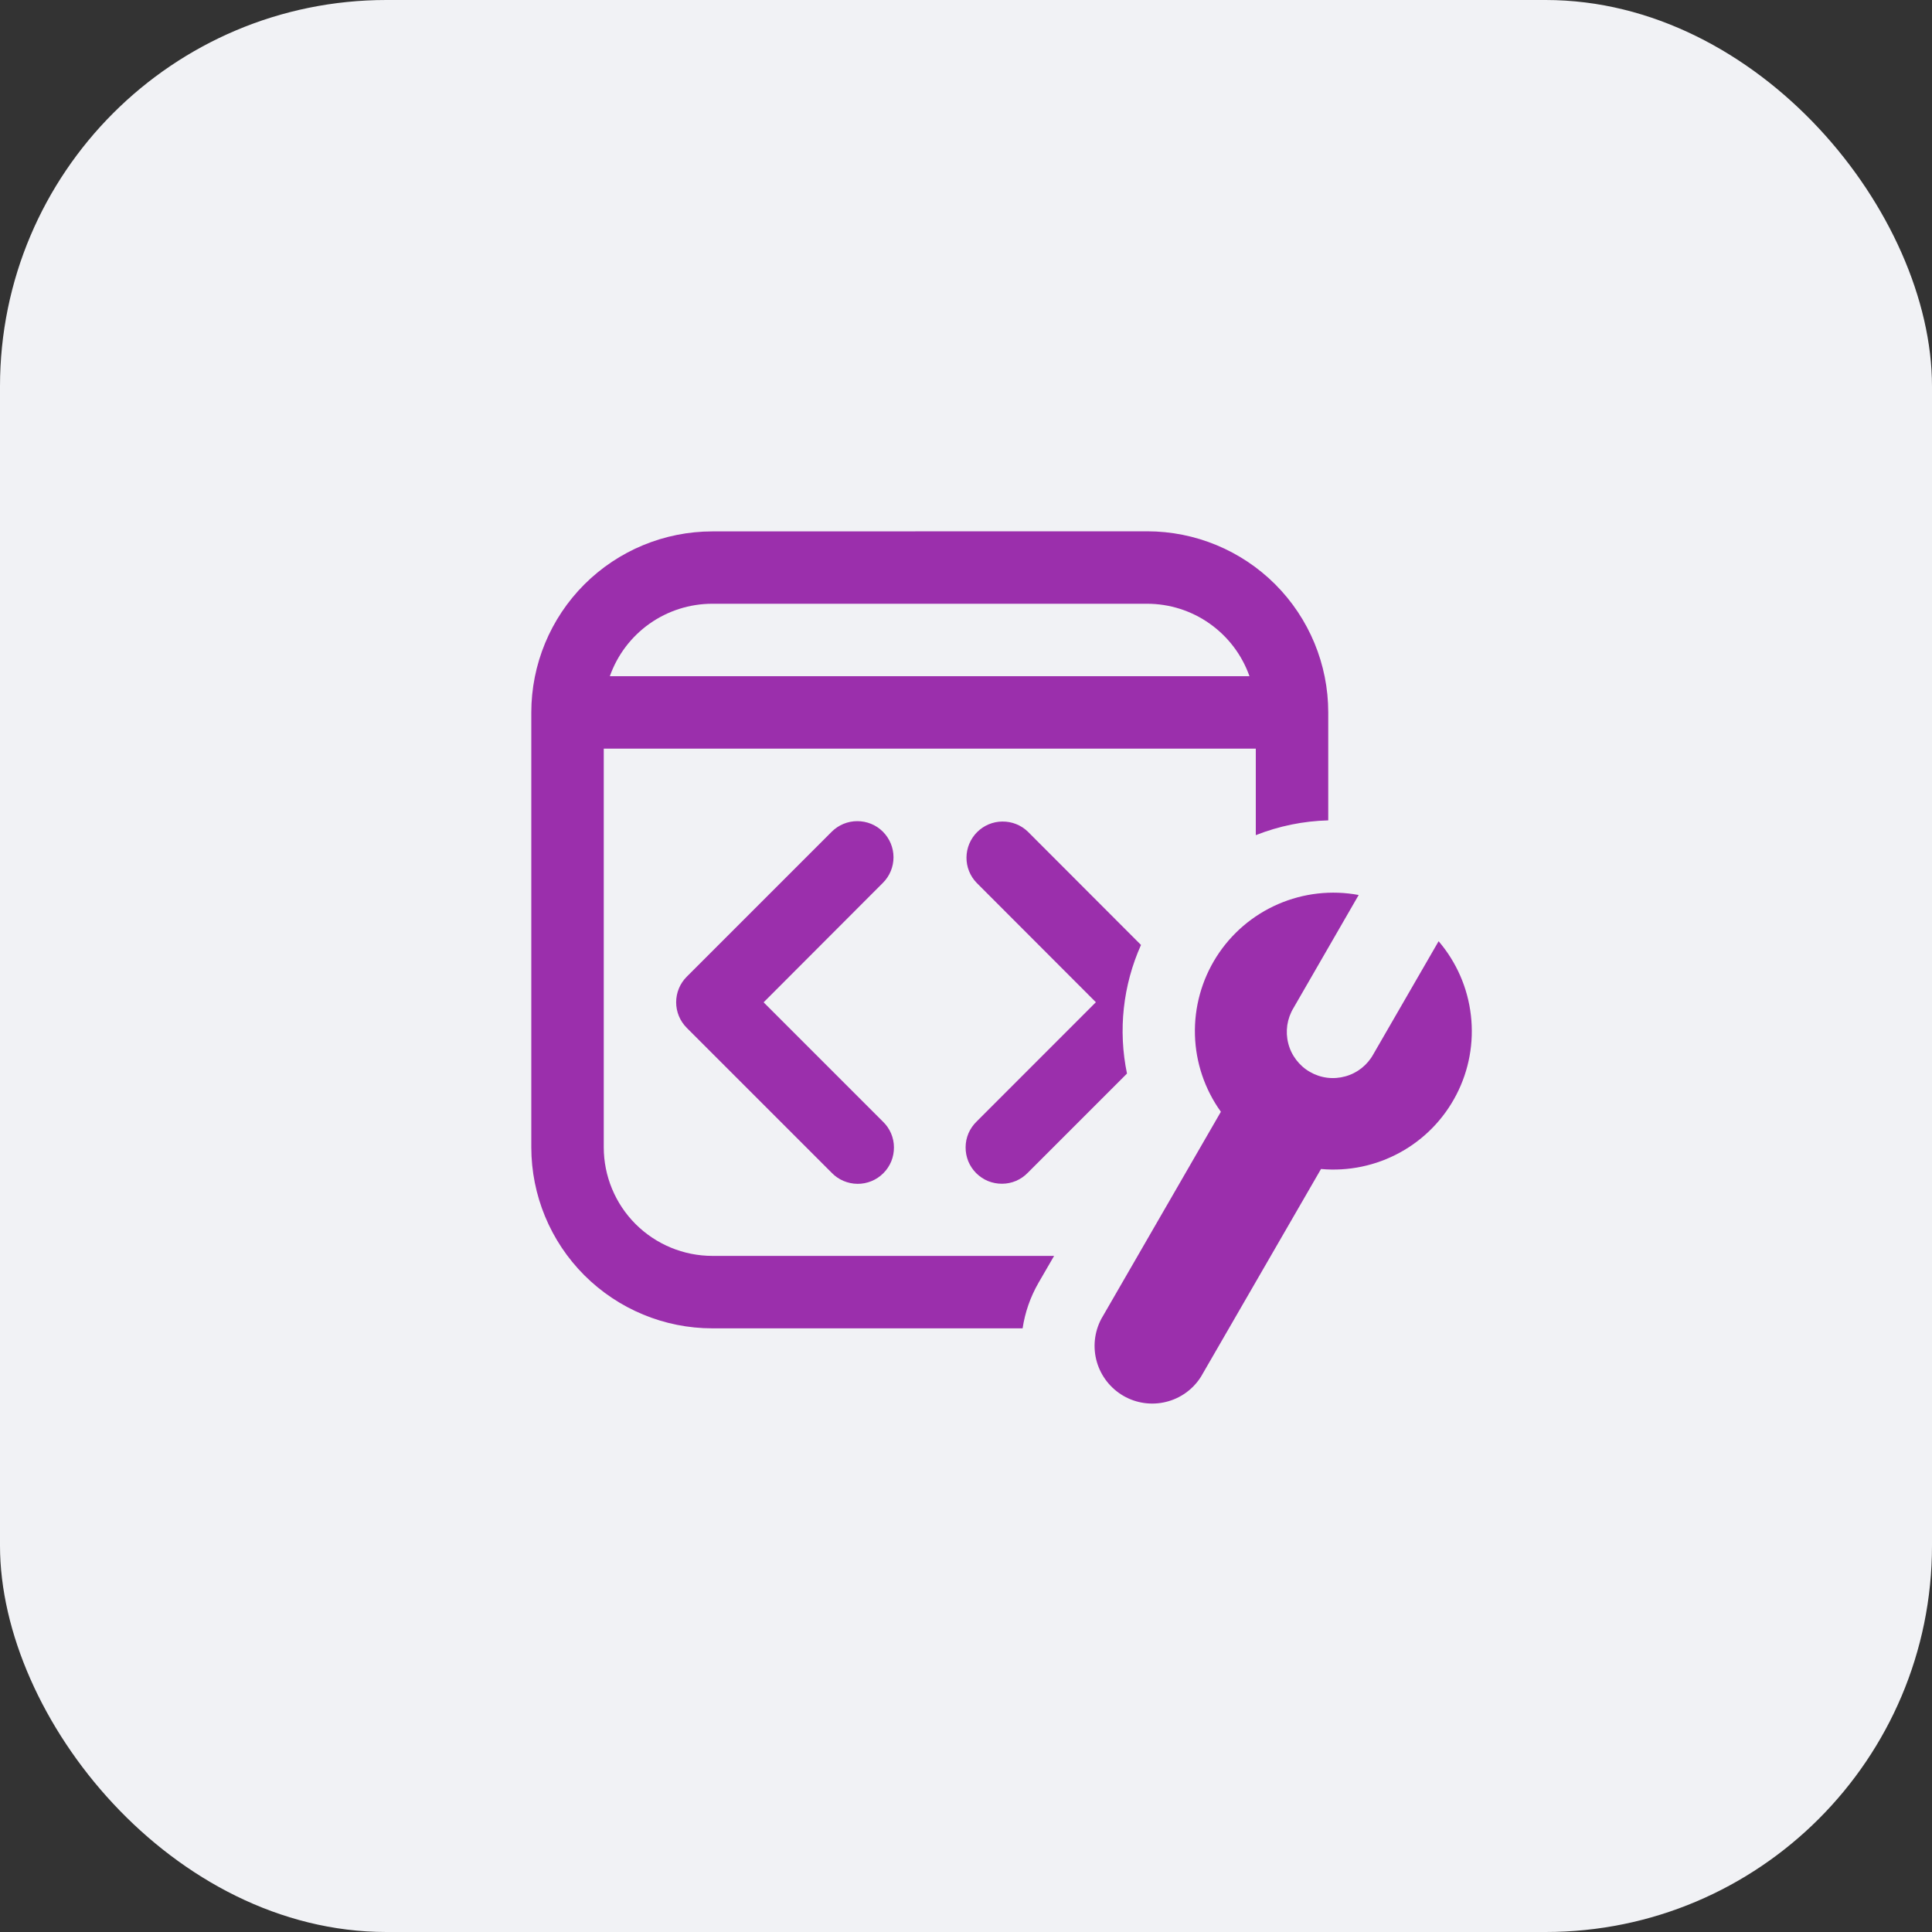 <svg width="40" height="40" viewBox="0 0 40 40" fill="none" xmlns="http://www.w3.org/2000/svg">
<rect x="0" y="0" width="40" height="40" fill="#333333" stroke="none"/>
<rect width="40" height="40" rx="8" fill="#F1F2F5"/>
<path d="M14.75 11.002C13.755 11.002 12.802 11.397 12.098 12.1C11.395 12.803 11 13.757 11 14.752V23.752C11 24.746 11.395 25.7 12.098 26.403C12.802 27.106 13.755 27.502 14.75 27.502H21.172C21.221 27.177 21.329 26.857 21.503 26.556L21.824 26.002H14.75C14.153 26.002 13.581 25.764 13.159 25.343C12.737 24.921 12.5 24.348 12.5 23.752V15.5H26V17.291C26.478 17.102 26.986 16.998 27.5 16.985V14.75C27.5 13.755 27.105 12.802 26.402 12.098C25.698 11.395 24.745 11 23.75 11L14.75 11.002ZM12.626 14C12.781 13.561 13.069 13.181 13.449 12.912C13.829 12.644 14.283 12.5 14.748 12.5H23.748C24.214 12.5 24.668 12.644 25.047 12.913C25.427 13.182 25.714 13.561 25.869 14H12.626ZM23.624 19.565L21.281 17.219C21.14 17.082 20.95 17.007 20.753 17.009C20.557 17.01 20.369 17.089 20.23 17.228C20.091 17.367 20.012 17.555 20.01 17.752C20.008 17.949 20.084 18.138 20.221 18.279L22.689 20.75L20.221 23.219C20.149 23.288 20.092 23.371 20.052 23.462C20.013 23.554 19.992 23.652 19.992 23.752C19.991 23.852 20.01 23.95 20.047 24.043C20.085 24.135 20.141 24.218 20.211 24.289C20.282 24.359 20.365 24.415 20.457 24.453C20.55 24.49 20.648 24.509 20.748 24.508C20.848 24.508 20.946 24.487 21.038 24.448C21.129 24.408 21.212 24.351 21.281 24.279L23.333 22.227C23.147 21.331 23.249 20.398 23.624 19.562V19.565ZM18.279 17.219C18.42 17.36 18.499 17.55 18.499 17.749C18.499 17.948 18.42 18.139 18.279 18.279L15.81 20.752L18.279 23.221C18.351 23.29 18.408 23.372 18.448 23.464C18.487 23.555 18.508 23.654 18.508 23.753C18.509 23.853 18.49 23.952 18.453 24.044C18.415 24.136 18.359 24.22 18.289 24.29C18.218 24.361 18.135 24.416 18.043 24.454C17.95 24.492 17.852 24.511 17.752 24.51C17.652 24.509 17.554 24.488 17.462 24.449C17.371 24.41 17.288 24.353 17.219 24.281L14.219 21.281C14.078 21.14 13.999 20.95 13.999 20.751C13.999 20.552 14.078 20.361 14.219 20.221L17.219 17.221C17.36 17.08 17.55 17.001 17.749 17.001C17.948 17.001 18.139 17.078 18.279 17.219ZM26.78 20.87L28.13 18.53C27.568 18.425 26.987 18.491 26.462 18.719C25.937 18.947 25.493 19.326 25.186 19.809C24.879 20.292 24.724 20.856 24.74 21.428C24.756 22 24.943 22.553 25.277 23.018L22.8 27.308C22.656 27.581 22.623 27.9 22.709 28.197C22.795 28.493 22.992 28.745 23.26 28.9C23.527 29.054 23.844 29.099 24.144 29.024C24.444 28.95 24.703 28.762 24.867 28.5L27.35 24.203C27.917 24.254 28.487 24.135 28.986 23.861C29.486 23.587 29.892 23.17 30.153 22.664C30.415 22.158 30.519 21.585 30.453 21.019C30.388 20.453 30.155 19.92 29.785 19.487L28.434 21.826C28.373 21.937 28.29 22.035 28.191 22.114C28.091 22.193 27.977 22.251 27.854 22.285C27.732 22.319 27.604 22.329 27.477 22.313C27.351 22.297 27.23 22.256 27.119 22.192C27.009 22.129 26.913 22.044 26.836 21.942C26.759 21.841 26.703 21.726 26.672 21.602C26.64 21.479 26.634 21.351 26.652 21.225C26.671 21.1 26.714 20.979 26.78 20.87Z" fill="#9B2FAC"/>
</svg>
